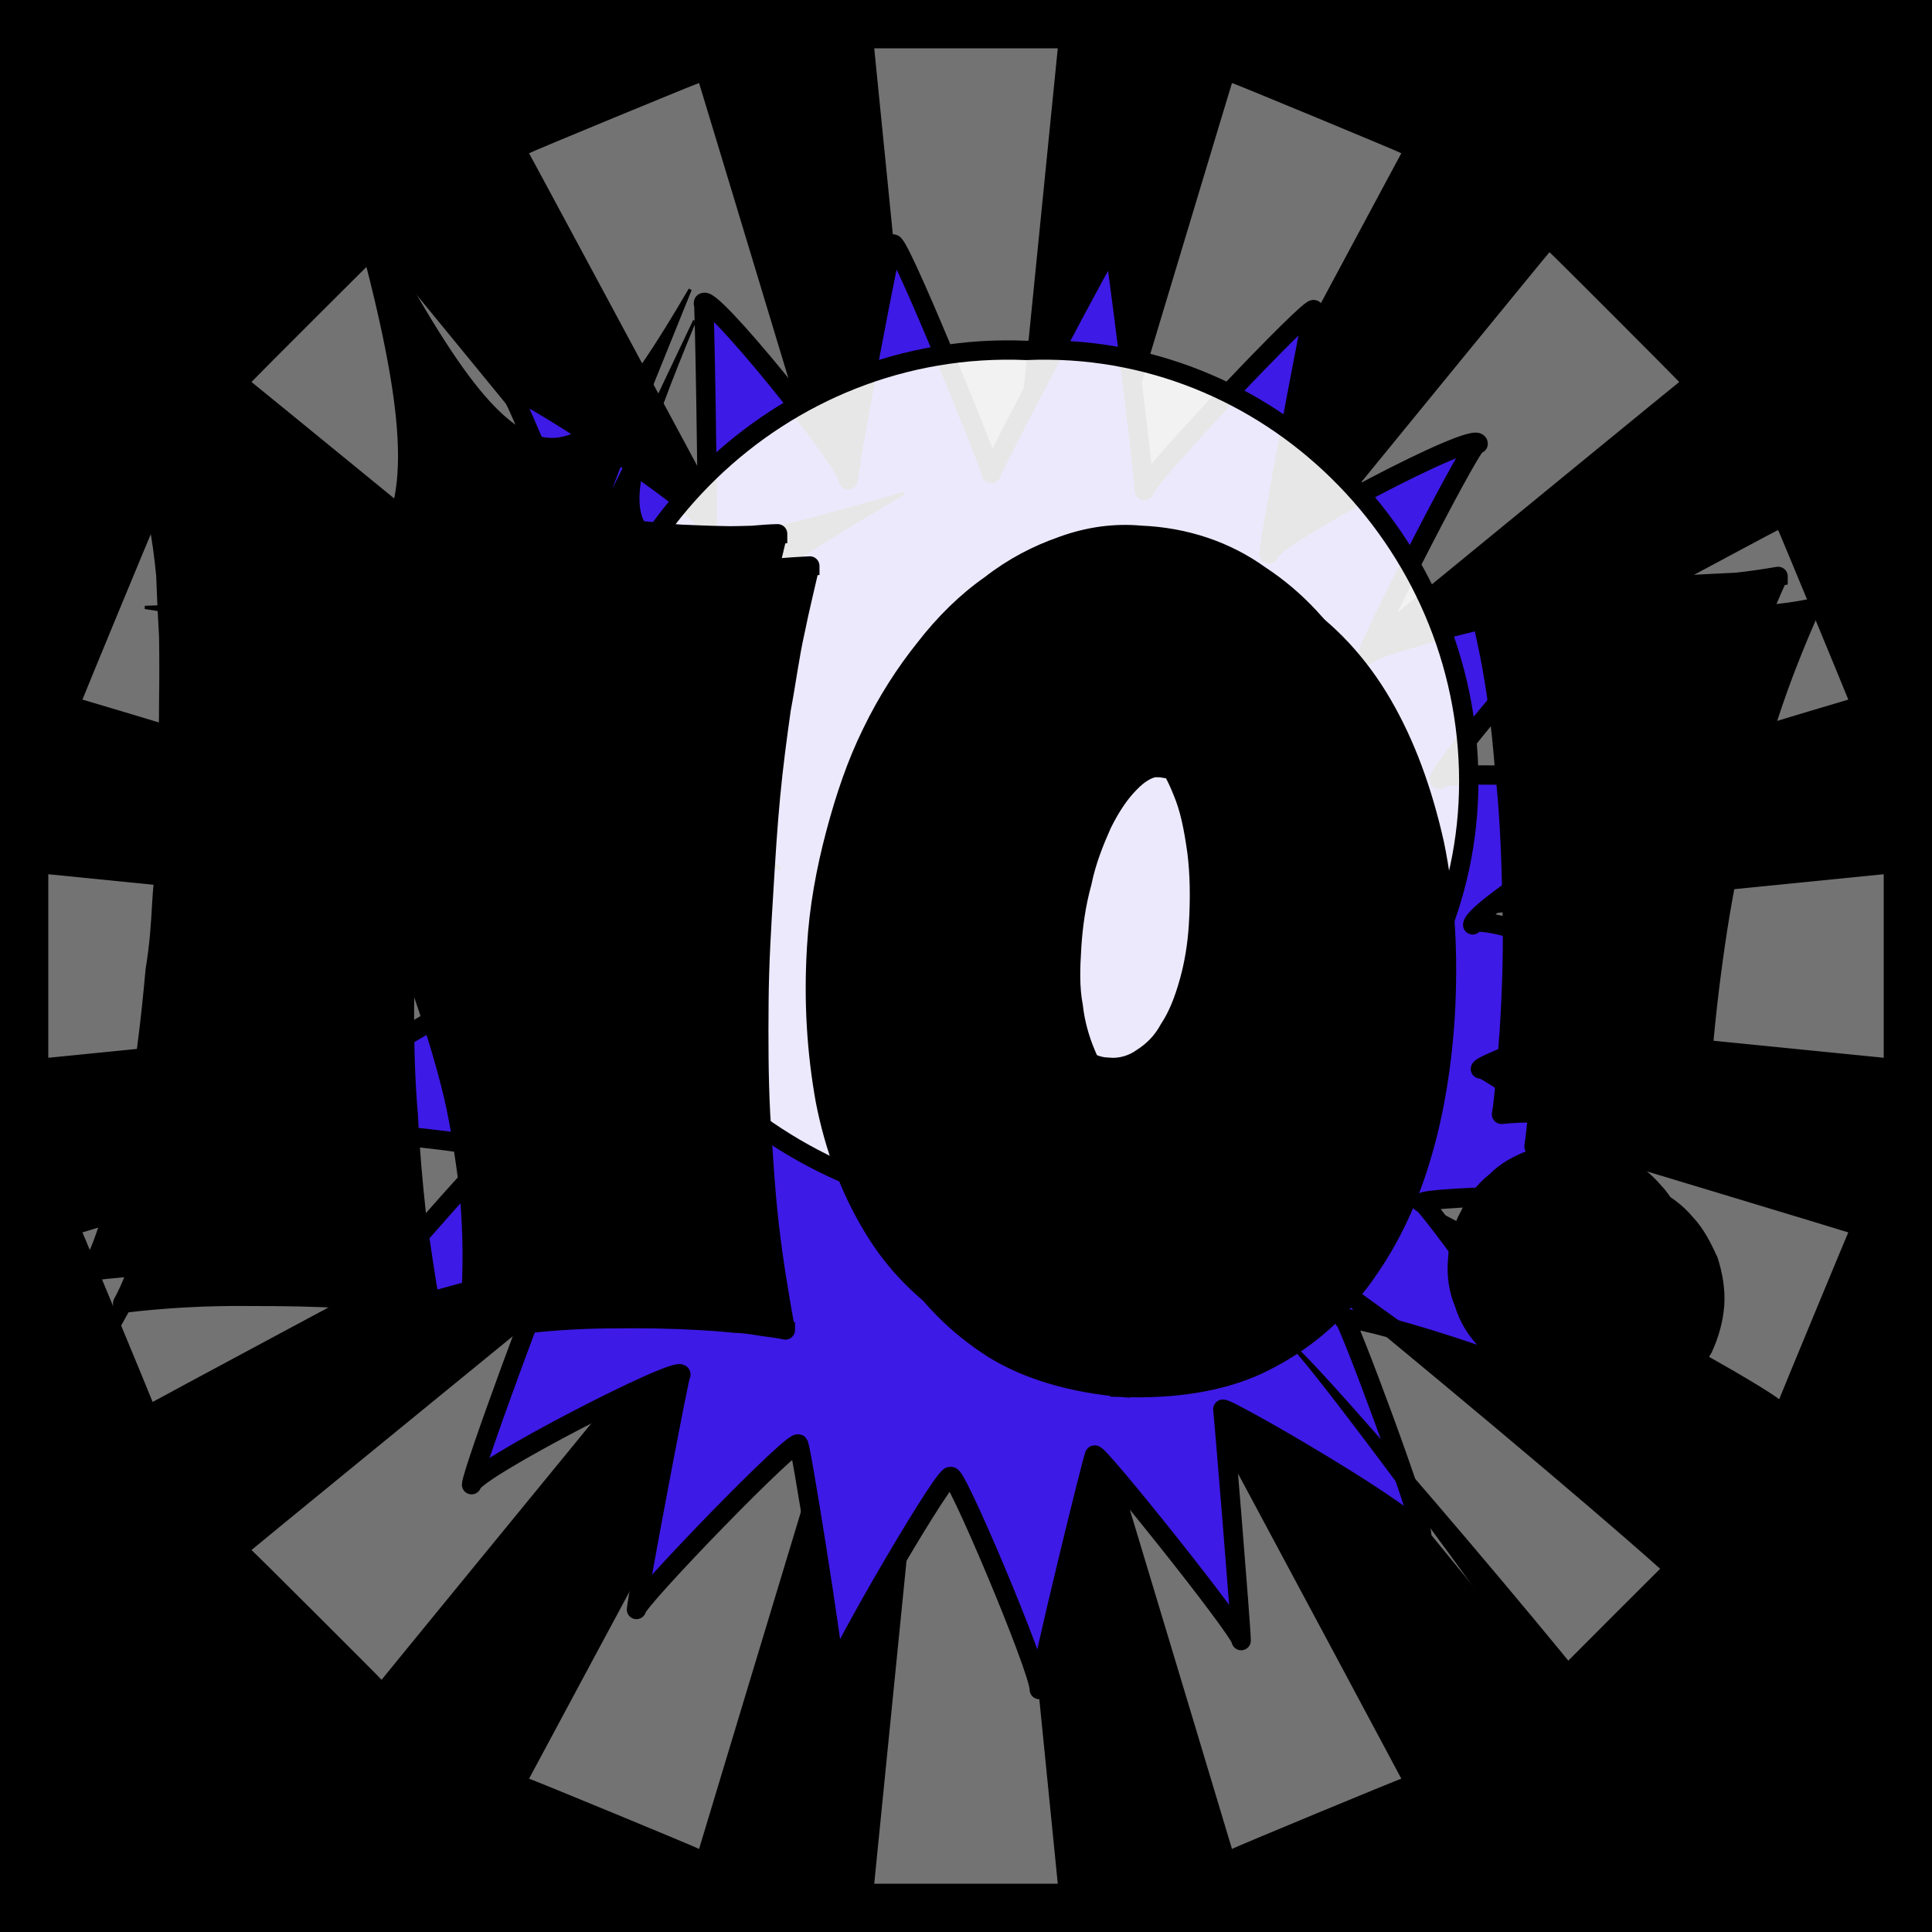 <svg id="svgWorkerArea" xmlns="http://www.w3.org/2000/svg" version="1.1" xmlns:xlink="http://www.w3.org/1999/xlink" xmlns:artdraw="https://artdraw.org" viewBox="0 0 600 600" width="100%" height="100%" style="background: white;" css="background:#9b9b9b;"><rect x="0" y="0" width="600" height="600" fill="#808080" stroke="none"/><path id="back01" fill="url(#fill-Linear-back01)" stroke="#000" stroke-width="1" class="cosito" d="M0 0C0 0 600 0 600 0 600 0 600 600 600 600 600 600 0 600 0 600 0 600 0 0 0 0 0 0 0 0 0 0" fill-opacity="1"></path><defs id="defsdoc"><pattern id="patternBool" x="0" y="0" width="10" height="10" patternUnits="userSpaceOnUse" patternTransform="rotate(35)"><circle cx="5" cy="5" r="4" style="stroke: none;fill: #ff000070;"></circle></pattern><linearGradient id="fill-Linear-back01" x1="15%" y1="85%" x2="85%" y2="15%"><stop offset="0%" style="stop-color:hsl(184.9,80%,50%);stop-opacity:1;"></stop><stop offset="100%" style="stop-color:hsl(184.9,80%,70%);stop-opacity:1;"></stop></linearGradient><linearGradient id="fill-Linear-text-01" x1="15%" y1="85%" x2="85%" y2="15%"><stop offset="0%" style="stop-color:hsl(0, 100%, 50%);stop-opacity:1;"></stop><stop offset="100%" style="stop-color:hsl(60, 100%, 50%);stop-opacity:1;"></stop></linearGradient></defs><g id="rays-01" class="cosito"><path id="path-336564584" fill="white" fill-opacity="0.45" stroke="#000" stroke-width="0" class="cloneT grouped" d="M300 300C300 300 271.5 585 271.5 585 271.5 585 328.5 585 328.5 585 328.5 585 300 300 300 300"></path><path id="path-218853827" fill="white" fill-opacity="0.45" stroke="#000" stroke-width="0" class="cloneT grouped" d="M300 300C300 300 164.3 552.2 164.3 552.399 164.3 552.2 217.1 574 217.1 574.212 217.1 574 300 300 300 300"></path><path id="path-944718912" fill="white" fill-opacity="0.45" stroke="#000" stroke-width="0" class="cloneT grouped" d="M300 300C300 300 78.1 481.2 78.1 481.373 78.1 481.2 118.5 521.5 118.5 521.678 118.5 521.5 300 300 300 300"></path><path id="path-921266810" fill="white" fill-opacity="0.45" stroke="#000" stroke-width="0" class="cloneT grouped" d="M300 300C300 300 25.6 382.6 25.6 382.734 25.6 382.6 47.4 435.2 47.4 435.395 47.4 435.2 300 300 300 300"></path><path id="path-831059194" fill="white" fill-opacity="0.45" stroke="#000" stroke-width="0" class="cloneT grouped" d="M300 300C300 300 15 271.5 15 271.5 15 271.5 15 328.5 15 328.5 15 328.5 300 300 300 300"></path><path id="path-420395771" fill="white" fill-opacity="0.45" stroke="#000" stroke-width="0" class="cloneT grouped" d="M300 300C300 300 47.4 164.3 47.4 164.605 47.4 164.3 25.6 217.1 25.6 217.266 25.6 217.1 300 300 300 300"></path><path id="path-637437714" fill="white" fill-opacity="0.45" stroke="#000" stroke-width="0" class="cloneT grouped" d="M300 300C300 300 118.5 78.1 118.5 78.322 118.5 78.1 78.1 118.5 78.1 118.627 78.1 118.5 300 300 300 300"></path><path id="path-250478092" fill="white" fill-opacity="0.45" stroke="#000" stroke-width="0" class="cloneT grouped" d="M300 300C300 300 217.1 25.6 217.1 25.788 217.1 25.6 164.3 47.4 164.3 47.601 164.3 47.4 300 300 300 300"></path><path id="path-448449918" fill="white" fill-opacity="0.45" stroke="#000" stroke-width="0" class="cloneT grouped" d="M300 300C300 300 328.5 15 328.5 15 328.5 15 271.5 15 271.5 15 271.5 15 300 300 300 300"></path><path id="path-584052402" fill="white" fill-opacity="0.45" stroke="#000" stroke-width="0" class="cloneT grouped" d="M300 300C300 300 435.2 47.4 435.2 47.601 435.2 47.4 382.6 25.6 382.6 25.788 382.6 25.6 300 300 300 300"></path><path id="path-122156973" fill="white" fill-opacity="0.45" stroke="#000" stroke-width="0" class="cloneT grouped" d="M300 300C300 300 521.5 118.5 521.5 118.627 521.5 118.5 481.2 78.1 481.2 78.322 481.2 78.1 300 300 300 300"></path><path id="path-526757007" fill="white" fill-opacity="0.45" stroke="#000" stroke-width="0" class="cloneT grouped" d="M300 300C300 300 574 217.1 574 217.266 574 217.1 552.2 164.3 552.2 164.605 552.2 164.3 300 300 300 300"></path><path id="path-751510304" fill="white" fill-opacity="0.45" stroke="#000" stroke-width="0" class="cloneT grouped" d="M300 300C300 300 585 328.5 585 328.5 585 328.5 585 271.5 585 271.5 585 271.5 300 300 300 300"></path><path id="path-983257143" fill="white" fill-opacity="0.45" stroke="#000" stroke-width="0" class="cloneT grouped" d="M300 300C300 300 552.2 435.2 552.2 435.395 552.2 435.2 574 382.6 574 382.734 574 382.6 300 300 300 300"></path><path id="path-758632061" fill="white" fill-opacity="0.45" stroke="#000" stroke-width="0" class="cloneT grouped" d="M300 300C300 300 481.2 521.5 481.2 521.678 481.2 521.5 521.5 481.2 521.5 481.373 521.5 481.2 300 300 300 300"></path><path id="path-908141829" fill="white" fill-opacity="0.45" stroke="#000" stroke-width="0" class="cloneT grouped" d="M300 300C300 300 382.6 574 382.6 574.212 382.6 574 435.2 552.2 435.2 552.399 435.2 552.2 300 300 300 300"></path></g><path id="fig-02" fill="rgb(62,26,230)" stroke="black" stroke-linecap="round" stroke-linejoin="round" stroke-width="6" class="cosito" d="M263.45 149.026C263.65 143.983 277.55 70.383 277.25 76.063 277.55 70.383 307.95 145.583 307.85 147.064 307.95 145.583 345.95 73.183 345.85 75.343 345.95 73.183 355.55 148.783 355.35 152.34 355.55 148.783 408.15 93.383 408.05 96.25 408.15 93.383 394.25 167.083 394.05 172.04 394.25 167.083 459.25 132.883 459.05 137.836 459.25 132.883 424.85 200.483 424.75 203.37 424.85 200.483 494.35 182.783 494.15 187.813 494.35 182.783 447.15 238.483 446.95 242.059 447.15 238.483 521.55 242.283 521.25 248.009 521.55 242.283 457.65 281.483 457.35 287.227 457.65 281.483 525.05 306.283 524.75 311.943 525.05 306.283 459.95 329.783 459.75 331.981 459.95 329.783 515.05 369.483 514.75 375.187 515.05 369.483 441.65 371.383 441.55 373.545 441.65 371.383 481.85 426.583 481.55 431.571 481.85 426.583 417.55 406.983 417.45 409.853 417.55 406.983 441.85 471.983 441.55 476.976 441.85 471.983 379.75 436.183 379.75 437.665 379.75 436.183 385.55 506.583 385.45 509.509 385.55 506.583 340.05 449.783 339.95 451.914 340.05 449.783 323.05 518.983 322.75 524.704 323.05 518.983 295.45 453.783 295.25 458.822 295.45 453.783 259.35 515.683 259.15 520.013 259.35 515.683 248.15 444.983 247.95 448.6 248.15 444.983 197.75 496.983 197.65 499.847 197.75 496.983 211.65 423.283 211.45 426.885 211.65 423.283 146.65 456.783 146.45 461.088 146.65 456.783 170.15 393.583 170.05 395.708 170.15 393.583 105.35 411.483 105.25 413.627 105.35 411.483 154.65 355.183 154.55 357.364 154.65 355.183 82.35 347.183 82.05 352.931 82.35 347.183 146.95 308.083 146.85 310.921 146.95 308.083 75.35 287.383 75.25 290.238 75.35 287.383 140.45 264.483 140.35 267.374 140.45 264.483 88.95 220.083 88.75 224.34 88.95 220.083 156.95 218.583 156.75 222.173 156.95 218.583 114.05 163.283 113.85 166.129 114.05 163.283 186.75 188.283 186.55 191.121 186.75 188.283 158.15 117.383 157.95 120.93 158.15 117.383 219.85 158.083 219.65 163.068 219.85 158.083 218.75 88.583 218.45 94.292 218.75 88.583 263.65 143.983 263.45 149.026 263.65 143.983 263.65 143.983 263.45 149.026" fill-opacity="1" vector-effect="none"></path><path id="fig-01" fill="black" stroke="black" stroke-width="1" class="cosito" d="M212.02 274.191C178.616 220.612 180.936 219.935 242.176 269.919 191.143 213.165 195.782 203.01 280.684 153.21 188.823 179.992 184.183 175.93 215.732 99.585 179.544 175.93 179.544 175.93 214.34 89.878 173.977 159.005 160.986 156.974 103.921 45 140.109 169.837 131.758 186.085 45 188.631 136.397 203.01 140.109 206.395 66.805 223.828 140.109 216.55 137.789 220.612 64.486 328.253 144.748 247.015 156.347 253.785 165.626 399.409 174.905 243.63 177.224 234.829 212.02 274.191 212.02 274.095 212.02 274.095 212.02 274.191M554.411 437.1C555.803 433.19 425.435 365.49 425.435 366.086 425.435 365.49 554.411 450.115 553.483 453.774 554.411 450.115 555.803 433.19 554.411 437.1 553.483 436.575 553.483 436.575 554.411 437.1M538.173 489.458C539.565 485.319 367.442 362.105 367.442 363.481 367.442 362.105 532.606 497.505 531.214 502.049 532.606 497.505 539.565 485.319 538.173 489.458 538.173 487.35 538.173 487.35 538.173 489.458M509.409 545.844C510.336 542.187 401.309 413.557 399.918 417.047 401.309 413.557 502.449 552.342 501.058 555 502.449 552.342 510.336 542.187 509.409 545.844 509.409 544.895 509.409 544.895 509.409 545.844 509.409 545.572 509.409 545.572 509.409 545.844"></path><path id="fig-03" fill="White" fill-opacity="0.905" stroke="black" stroke-linecap="round" stroke-linejoin="round" stroke-width="6" class="cosito" d="M156.138 396.088C156.138 387.137 161.24 382.254 168.723 383.475 175.526 382.254 181.308 387.137 181.308 396.088 181.308 401.378 175.526 406.26 168.723 408.702 161.24 406.26 156.138 401.378 156.138 396.088 156.138 394.461 156.138 394.461 156.138 396.088 156.138 395.274 156.138 395.274 156.138 396.088M179.268 242.691C179.268 167.823 242.533 105.569 318.723 108.824 393.893 105.569 456.138 167.823 456.138 242.691 456.138 315.931 393.893 375.337 318.723 376.557 242.533 375.337 179.268 315.931 179.268 242.691 179.268 241.47 179.268 241.47 179.268 242.691 179.268 241.47 179.268 241.47 179.268 242.691M188.111 371.675C188.111 361.096 194.914 354.585 203.417 355.806 213.962 354.585 221.444 361.096 221.444 371.675 221.444 378.999 213.962 385.916 203.417 387.137 194.914 385.916 188.111 378.999 188.111 371.675 188.111 369.64 188.111 369.64 188.111 371.675 188.111 369.64 188.111 369.64 188.111 371.675"></path><g id="text-01" class="cosito"><path id="letter-239062398" fill="rgb(0,0,0)" fill-opacity="1" stroke="rgb(0,0,0)" stroke-width="6" d="M133.8,406.294C133.8,406.4,133.8,406.4,133.8,406.294C131.9,405.9,129.6,405.5,126.6,405.172C126.6,405.3,126.6,405.3,126.6,405.172C124.2,404.8,121.2,404.2,117.7,404.155C114.5,403.8,110.8,403.6,106.3,403.283C106.3,403.3,106.3,403.3,106.3,403.283C97.5,402.7,87.8,402.6,76.2,402.591C64.6,402.5,51.7,403.1,38.1,404.732C38.1,404.3,38.1,404.3,38.1,404.732C40.7,400.1,43.1,393.8,45.2,386.285C47.4,378.6,49.7,370.7,51.2,362.241C53.1,353.7,54.2,344.9,55.5,336.094C56.7,327,57.5,319,58.3,311.28C59.5,303.5,59.9,296.7,60.2,291.36C60.6,285.7,61.1,281.9,61.2,279.827C61.2,279.9,61.2,279.9,61.2,279.827C61.3,279.2,61.1,277.6,61.3,274.708C61.4,271.7,61.7,267.7,62,263.156C62,258.2,62.3,252.9,62.3,246.867C62.3,240.7,62.4,234.2,62.4,227.755C62.5,221.1,62.6,214.6,62.4,207.714C62.1,201,61.8,194.6,61.5,188.642C60.9,182.5,60.2,177.1,59.3,172.369C58.6,167.5,57.8,163.8,56.4,160.833C56.4,160.9,56.4,160.9,56.4,160.833C67.4,163.4,77.5,165.4,86.6,166.65C95.7,167.8,103.6,168.6,110.8,169.149C110.8,169,110.8,169,110.8,169.149C115.8,169.3,120,169.6,124,169.618C127.8,169.8,130.8,169.6,133.5,169.524C133.5,169.4,133.5,169.4,133.5,169.524C136.6,169.3,138.8,169.1,141.4,169.021C141.4,168.9,141.4,168.9,141.4,169.021C144.6,192.5,148.8,214.4,153.7,234.836C158.4,255.1,164,274,170.7,291.517C170.7,291.4,170.7,291.4,170.7,291.517C170.7,291.4,171.1,284.6,171.1,284.728C171.9,266.6,172.3,250.1,172.2,234.481C172.2,234.4,172.2,234.4,172.2,234.481C172.3,227.8,172,221.3,172.1,214.439C171.9,207.7,171.6,201.3,171.3,195.368C170.7,189.2,170.3,183.9,169.6,179.125C168.4,174.3,167.6,170.5,166.5,167.577C166.5,167.6,166.5,167.6,166.5,167.577C177.2,170.1,187.3,172.1,196.7,173.394C205.6,174.5,213.9,175.3,221.3,175.917C221.3,175.8,221.3,175.8,221.3,175.917C226.1,176.1,230.4,176.3,234.1,176.362C237.9,176.5,241.3,176.4,243.6,176.267C243.6,176.2,243.6,176.2,243.6,176.267C246.6,176,249.4,175.9,251.5,175.765C251.5,175.6,251.5,175.6,251.5,175.765C250.1,182,248.4,188.7,246.9,196.167C245.2,203.7,244.2,211.8,242.6,220.248C241.4,228.8,240.2,237.6,239.3,247.199C238.4,256.5,237.8,266.4,237.2,276.364C237.2,276.4,237.2,276.4,237.2,276.364C236.5,287.6,235.8,299.1,235.7,310.955C235.6,322.8,235.6,334.4,236.2,346.079C237,357.9,237.6,369.4,238.9,380.522C240.2,391.9,242,402.5,243.9,413.038C243.9,413.1,243.9,413.1,243.9,413.038C242,412.6,239.7,412.3,236.7,411.916C236.7,412.1,236.7,412.1,236.7,411.916C234.7,411.6,231.5,411,228.5,410.941C225.2,410.6,221.6,410.3,217.1,410.07C217.1,410.1,217.1,410.1,217.1,410.07C209.3,409.6,200.1,409.4,189.7,409.549C179.5,409.6,168.2,410.3,156.3,411.978C156.4,411.6,156.4,411.6,156.3,411.978C157,400.8,156.7,389.5,155.6,378.57C154.2,367.6,152.6,356.7,149.9,346.112C147,335.3,143.6,324.9,140,314.451C135.8,304.2,131.2,293.7,126.1,283.463C126.1,283.6,126.1,283.6,126.1,283.463C125.9,293.7,125.6,304.2,125.6,314.894C125.6,325.6,125.9,336.2,126.8,346.429C127.3,356.9,128.2,367.1,129.3,377.131C130.7,387.1,132.1,396.8,133.8,406.294C133.8,406.4,133.8,406.4,133.8,406.294" vector-effect="none" stroke-opacity="1"></path><path id="letter-338873764" fill="rgb(0,0,0)" fill-opacity="1" stroke="rgb(0,0,0)" stroke-width="6" d="M448.8,315.669C448.8,315.5,448.8,315.5,448.8,315.669C447.7,332.4,445.1,347.8,440.4,362.418C435.8,376.8,429.2,389.3,420.9,399.771C412.7,410.3,402.8,418.1,390.5,423.917C378.7,429.3,364.5,431.4,348.6,430.877C348.7,430.5,348.7,430.5,348.6,430.877C333.2,429.5,319.6,425.7,308.5,418.891C297.3,411.7,288.1,402.7,281.3,391.223C274.2,379.8,269.3,366.6,266.4,351.761C263.6,336.7,262.6,321.1,263.6,304.327C263.6,304.1,263.6,304.1,263.6,304.327C264.4,292,266.5,280.2,269.5,268.919C272.5,257.6,276.1,247,280.9,237.513C285.5,227.8,291.1,219.1,297.4,211.362C303.4,203.6,310.2,196.8,317.6,191.649C324.8,186.1,332.1,182.3,340,179.527C348.1,176.7,356.2,175.5,364.2,176.232C364.2,176,364.2,176,364.2,176.232C378.1,176.9,390.9,181.2,401.4,188.682C412.5,196,421.9,206.1,429.2,218.588C436.5,231.1,441.8,245.6,445.5,262.14C448.9,278.6,449.9,296.5,448.8,315.669C448.8,315.5,448.8,315.5,448.8,315.669M382.3,297.355C382.3,297.3,382.3,297.3,382.3,297.355C382.8,289.1,382.6,281.4,381.7,274.366C380.7,267.2,379.5,261.1,377.4,255.898C375.4,250.8,372.9,246.4,370,243.378C367.2,240.3,364.3,238.4,360.4,238.381C360.4,238.1,360.4,238.1,360.4,238.381C357.5,237.9,354,239.9,351,243.027C347.8,246.2,344.9,250.5,342.2,255.981C339.8,261.4,337.4,267.3,336,274.145C334.2,280.6,333.2,287.7,332.8,294.323C332.8,294.2,332.8,294.2,332.8,294.323C332.4,300.8,332.2,306.7,333.3,312.458C333.9,317.9,335.4,323,337.2,327.208C338.9,331.6,341.4,334.7,344.3,337.305C347.1,339.8,350.5,341.4,354.1,341.469C354.1,341.6,354.1,341.6,354.1,341.469C358,341.9,361.7,340.7,364.8,338.564C368.2,336.4,371,333.5,373.3,329.421C375.9,325.5,377.8,320.6,379.2,315.27C380.9,309.7,381.9,303.8,382.3,297.355C382.3,297.3,382.3,297.3,382.3,297.355" vector-effect="none" stroke-opacity="1"></path><path id="letter-66313681" fill="rgb(0,0,0)" fill-opacity="1" stroke="rgb(0,0,0)" stroke-width="6" d="M562.2,189.003C562.2,188.9,562.2,188.9,562.2,189.003C557.6,199.4,553.2,210.3,549.3,222.249C545.5,233.9,542.2,246.2,539.3,258.967C536.1,271.7,533.9,284.5,532.1,297.585C530.3,310.6,528.9,323.9,528.1,336.567C528.1,336.7,528.1,336.7,528.1,336.567C527.9,340.7,527.6,344.8,527.7,348.948C527.4,352.8,527.5,356.9,527.6,361.218C527.6,361,527.6,361,527.6,361.218C522,359.6,516.6,358.3,511.6,357.66C506.5,356.7,501.2,356.3,495.8,355.945C495.8,356,495.8,356,495.8,355.945C492.7,355.8,489.3,355.6,486.3,355.601C482.9,355.6,479.9,355.7,476.4,356.076C476.3,356.2,476.3,356.2,476.4,356.076C477,352.2,477.3,347.8,477.9,343.526C478.2,338.9,478.4,334.9,478.7,330.725C478.7,330.6,478.7,330.6,478.7,330.725C479.6,316.7,480,302.8,479.5,288.495C479.4,274.3,478.6,260.7,477.3,248.114C476.2,235.5,474.7,223.9,472.6,213.246C470.5,202.6,468.2,193.9,465.7,187.224C465.7,187,465.7,187,465.7,187.224C469.7,188,474.5,188.5,480.1,189.361C485.5,190,491.6,190.3,498,190.866C498,190.7,498,190.7,498,190.866C503.8,191.1,509.9,191.5,515.6,191.605C521.8,191.9,527.5,191.7,533.3,191.707C539,191.4,544.5,191.1,549.2,190.849C554.4,190.4,558.8,189.7,562.2,189.003C562.2,188.9,562.2,188.9,562.2,189.003M462.7,400.941C462.7,400.9,462.7,400.9,462.7,400.941C463,396,464.1,391.6,466.4,387.675C468.2,383.6,470.9,379.9,474.5,376.981C477.7,373.8,481.5,371.7,485.6,370.137C490.1,368.6,494.7,367.9,499.7,368.251C499.7,368.2,499.7,368.2,499.7,368.251C504.1,368.4,508.7,369.7,512.8,371.8C516.9,373.8,520.6,376.5,523.5,379.983C526.7,383.4,528.6,387.3,530.6,391.607C531.9,395.8,532.8,400.3,532.5,405.215C532.5,405.1,532.5,405.1,532.5,405.215C532.1,410.1,530.8,414.5,528.9,418.662C526.5,422.7,524,426.3,520.5,429.23C517.2,431.9,513.2,434.1,508.8,435.943C504.5,437.2,499.9,437.7,495.4,437.866C495.4,437.4,495.4,437.4,495.4,437.866C490.4,437.1,486,436.1,481.7,434.28C477.8,432,474.3,429.2,471.5,426.228C468.3,422.9,466,419,464.7,414.731C462.9,410.3,462.4,405.9,462.7,400.941C462.7,400.9,462.7,400.9,462.7,400.941" vector-effect="none" stroke-opacity="1"></path></g><g id="text-02" class="cosito cloneTXT"><path id="letter-239062398" fill="url(#fill-Linear-text-01)" fill-opacity="1" stroke="#000000" stroke-width="6" class="cloneTXT" d="M123.8 396.294C123.8 396.3 123.8 396.3 123.8 396.294 121.8 395.8 119.6 395.5 116.5 395.172 116.5 395.2 116.5 395.2 116.5 395.172 114.1 394.7 111.1 394.2 107.6 394.155 104.5 393.7 100.8 393.6 96.3 393.283 96.3 393.2 96.3 393.2 96.3 393.283 87.5 392.7 77.8 392.6 66.1 392.591 54.5 392.5 41.7 393.1 28 394.733 28 394.2 28 394.2 28 394.733 30.7 390.1 33 383.7 35.2 376.286 37.4 368.6 39.7 360.7 41.2 352.241 43 343.7 44.2 334.8 45.5 326.094 46.7 317 47.5 309 48.2 301.28 49.5 293.5 49.9 286.7 50.2 281.36 50.5 275.7 51 271.8 51.2 269.827 51.2 269.8 51.2 269.8 51.2 269.827 51.2 269.2 51 267.6 51.2 264.708 51.4 261.7 51.7 257.7 52 253.156 52 248.2 52.2 242.8 52.2 236.867 52.2 230.6 52.4 224.1 52.4 217.755 52.5 211.1 52.5 204.6 52.4 197.714 52 191 51.7 184.6 51.5 178.642 50.9 172.5 50.2 167.1 49.2 162.369 48.5 157.5 47.7 153.8 46.4 150.833 46.4 150.8 46.4 150.8 46.4 150.833 57.4 153.3 67.5 155.3 76.5 156.65 85.6 157.8 93.5 158.6 100.8 159.149 100.8 159 100.8 159 100.8 159.149 105.8 159.3 110 159.6 114 159.619 117.8 159.8 120.8 159.6 123.5 159.524 123.5 159.3 123.5 159.3 123.5 159.524 126.6 159.3 128.8 159.1 131.3 159.021 131.3 158.8 131.3 158.8 131.3 159.021 134.6 182.5 138.8 204.3 143.6 224.836 148.3 245.1 154 264 160.6 281.517 160.6 281.3 160.6 281.3 160.6 281.517 160.6 281.3 161.1 274.6 161.1 274.728 161.8 256.6 162.3 240.1 162.1 224.481 162.1 224.3 162.1 224.3 162.1 224.481 162.3 217.8 162 211.3 162.1 204.439 161.8 197.6 161.6 191.3 161.3 185.368 160.6 179.1 160.3 173.8 159.6 169.125 158.3 164.3 157.6 160.5 156.5 157.577 156.5 157.6 156.5 157.6 156.5 157.577 167.1 160.1 177.3 162.1 186.6 163.394 195.6 164.5 203.8 165.3 211.3 165.917 211.3 165.8 211.3 165.8 211.3 165.917 216.1 166.1 220.3 166.3 224.1 166.362 227.8 166.5 231.3 166.3 233.6 166.267 233.6 166.1 233.6 166.1 233.6 166.267 236.6 166 239.3 165.8 241.5 165.765 241.5 165.6 241.5 165.6 241.5 165.765 240.1 172 238.3 178.6 236.8 186.167 235.1 193.6 234.1 201.8 232.6 210.248 231.3 218.8 230.1 227.6 229.3 237.199 228.3 246.5 227.8 256.3 227.1 266.364 227.1 266.3 227.1 266.3 227.1 266.364 226.5 277.6 225.8 289.1 225.6 300.955 225.6 312.7 225.6 324.3 226.1 336.079 227 347.8 227.6 359.3 228.8 370.522 230.1 381.8 232 392.5 233.8 403.038 233.8 403.1 233.8 403.1 233.8 403.038 232 402.6 229.6 402.2 226.6 401.916 226.6 402.1 226.6 402.1 226.6 401.916 224.6 401.6 221.5 401 218.5 400.942 215.1 400.6 211.6 400.2 207.1 400.07 207.1 400.1 207.1 400.1 207.1 400.07 199.3 399.6 190.1 399.3 179.6 399.549 169.5 399.6 158.1 400.2 146.3 401.978 146.3 401.6 146.3 401.6 146.3 401.978 147 390.7 146.6 379.5 145.6 368.57 144.1 357.6 142.6 346.7 139.8 336.112 137 325.2 133.6 314.8 130 304.451 125.8 294.2 121.1 283.7 116 273.463 116 273.6 116 273.6 116 273.463 115.9 283.7 115.5 294.2 115.5 304.894 115.5 315.6 115.9 326.2 116.8 336.428 117.3 346.8 118.1 357.1 119.3 367.131 120.6 377.1 122.1 386.7 123.8 396.294 123.8 396.3 123.8 396.3 123.8 396.294"></path><path id="letter-338873764" fill="url(#fill-Linear-text-01)" fill-opacity="1" stroke="#000000" stroke-width="6" class="cloneTXT" d="M438.7 305.669C438.7 305.5 438.7 305.5 438.7 305.669 437.7 322.3 435.1 337.7 430.3 352.418 425.7 366.7 419.2 379.2 410.8 389.771 402.7 400.2 392.7 408.1 380.5 413.917 368.7 419.2 354.5 421.3 338.6 420.877 338.7 420.5 338.7 420.5 338.6 420.877 323.2 419.5 309.6 415.7 298.5 408.891 287.2 401.7 278.1 392.7 271.2 381.223 264.2 369.7 259.2 356.6 256.3 341.761 253.6 326.7 252.6 311.1 253.6 294.327 253.6 294.1 253.6 294.1 253.6 294.327 254.3 282 256.5 270.2 259.5 258.919 262.5 247.6 266.1 237 270.8 227.513 275.5 217.8 281.1 209.1 287.3 201.362 293.3 193.6 300.2 186.8 307.6 181.649 314.7 176.1 322.1 172.3 330 169.527 338.1 166.6 346.2 165.5 354.2 166.232 354.2 166 354.2 166 354.2 166.232 368.1 166.8 380.8 171.1 391.3 178.682 402.5 186 411.8 196.1 419.2 208.588 426.5 221.1 431.7 235.6 435.5 252.14 438.8 268.6 439.8 286.5 438.7 305.669 438.7 305.5 438.7 305.5 438.7 305.669M372.2 287.355C372.2 287.2 372.2 287.2 372.2 287.355 372.7 279.1 372.6 271.3 371.7 264.366 370.7 257.2 369.5 251.1 367.3 245.898 365.3 240.8 362.8 236.3 360 233.378 357.2 230.3 354.2 228.3 350.3 228.381 350.3 228.1 350.3 228.1 350.3 228.381 347.5 227.8 344 229.8 341 233.027 337.7 236.1 334.8 240.5 332.2 245.981 329.7 251.3 327.3 257.2 326 264.145 324.2 270.6 323.2 277.7 322.7 284.323 322.7 284.2 322.7 284.2 322.7 284.323 322.3 290.7 322.2 296.7 323.2 302.458 323.8 307.8 325.3 313 327.2 317.208 328.8 321.6 331.3 324.7 334.2 327.305 337.1 329.7 340.5 331.3 344.1 331.469 344.1 331.6 344.1 331.6 344.1 331.469 348 331.8 351.7 330.7 354.7 328.564 358.2 326.3 361 323.5 363.2 319.421 365.8 315.5 367.7 310.6 369.2 305.27 370.8 299.7 371.8 293.7 372.2 287.355 372.2 287.2 372.2 287.2 372.2 287.355"></path><path id="letter-66313681" fill="url(#fill-Linear-text-01)" fill-opacity="1" stroke="#000000" stroke-width="6" class="cloneTXT" d="M552.2 179.004C552.2 178.8 552.2 178.8 552.2 179.004 547.5 189.3 543.2 200.3 539.2 212.249 535.5 223.8 532.2 236.1 529.2 248.967 526 261.7 523.9 274.5 522 287.585 520.2 300.6 518.9 313.8 518 326.567 518 326.7 518 326.7 518 326.567 517.9 330.7 517.5 334.7 517.7 338.948 517.4 342.7 517.5 346.8 517.5 351.218 517.5 351 517.5 351 517.5 351.218 512 349.6 506.5 348.2 501.6 347.66 496.5 346.7 491.2 346.2 485.7 345.945 485.7 346 485.7 346 485.7 345.945 482.7 345.7 479.2 345.6 476.2 345.601 472.8 345.6 469.8 345.7 466.3 346.076 466.2 346.2 466.2 346.2 466.3 346.076 467 342.2 467.2 337.7 467.8 333.526 468.2 328.8 468.3 324.8 468.7 320.725 468.7 320.6 468.7 320.6 468.7 320.725 469.6 306.7 470 292.7 469.5 278.495 469.3 264.2 468.6 250.7 467.2 238.114 466.2 225.5 464.7 213.8 462.6 203.246 460.5 192.6 458.2 183.8 455.7 177.224 455.7 177 455.7 177 455.7 177.224 459.7 178 464.5 178.5 470.1 179.361 475.5 180 481.6 180.3 488 180.866 488 180.6 488 180.6 488 180.866 493.7 181.1 499.8 181.5 505.5 181.605 511.7 181.8 517.5 181.6 523.2 181.707 529 181.3 534.5 181.1 539.2 180.849 544.4 180.3 548.7 179.6 552.2 179.004 552.2 178.8 552.2 178.8 552.2 179.004M452.7 390.941C452.7 390.8 452.7 390.8 452.7 390.941 453 386 454.1 381.6 456.3 377.675 458.2 373.6 460.8 369.8 464.5 366.981 467.7 363.7 471.5 361.7 475.6 360.137 480.1 358.6 484.7 357.8 489.7 358.251 489.7 358.2 489.7 358.2 489.7 358.251 494.1 358.3 498.7 359.7 502.7 361.8 506.9 363.7 510.5 366.5 513.5 369.983 516.7 373.3 518.5 377.2 520.5 381.607 521.9 385.7 522.7 390.2 522.5 395.215 522.5 395.1 522.5 395.1 522.5 395.215 522 400.1 520.7 404.5 518.9 408.662 516.5 412.7 514 416.2 510.5 419.231 507.2 421.8 503.2 424.1 498.7 425.943 494.5 427.2 489.8 427.7 485.3 427.866 485.3 427.3 485.3 427.3 485.3 427.866 480.3 427.1 476 426.1 471.7 424.28 467.7 422 464.2 419.2 461.5 416.228 458.2 412.8 456 409 454.7 404.731 452.8 400.2 452.3 395.8 452.7 390.941 452.7 390.8 452.7 390.8 452.7 390.941"></path></g></svg>